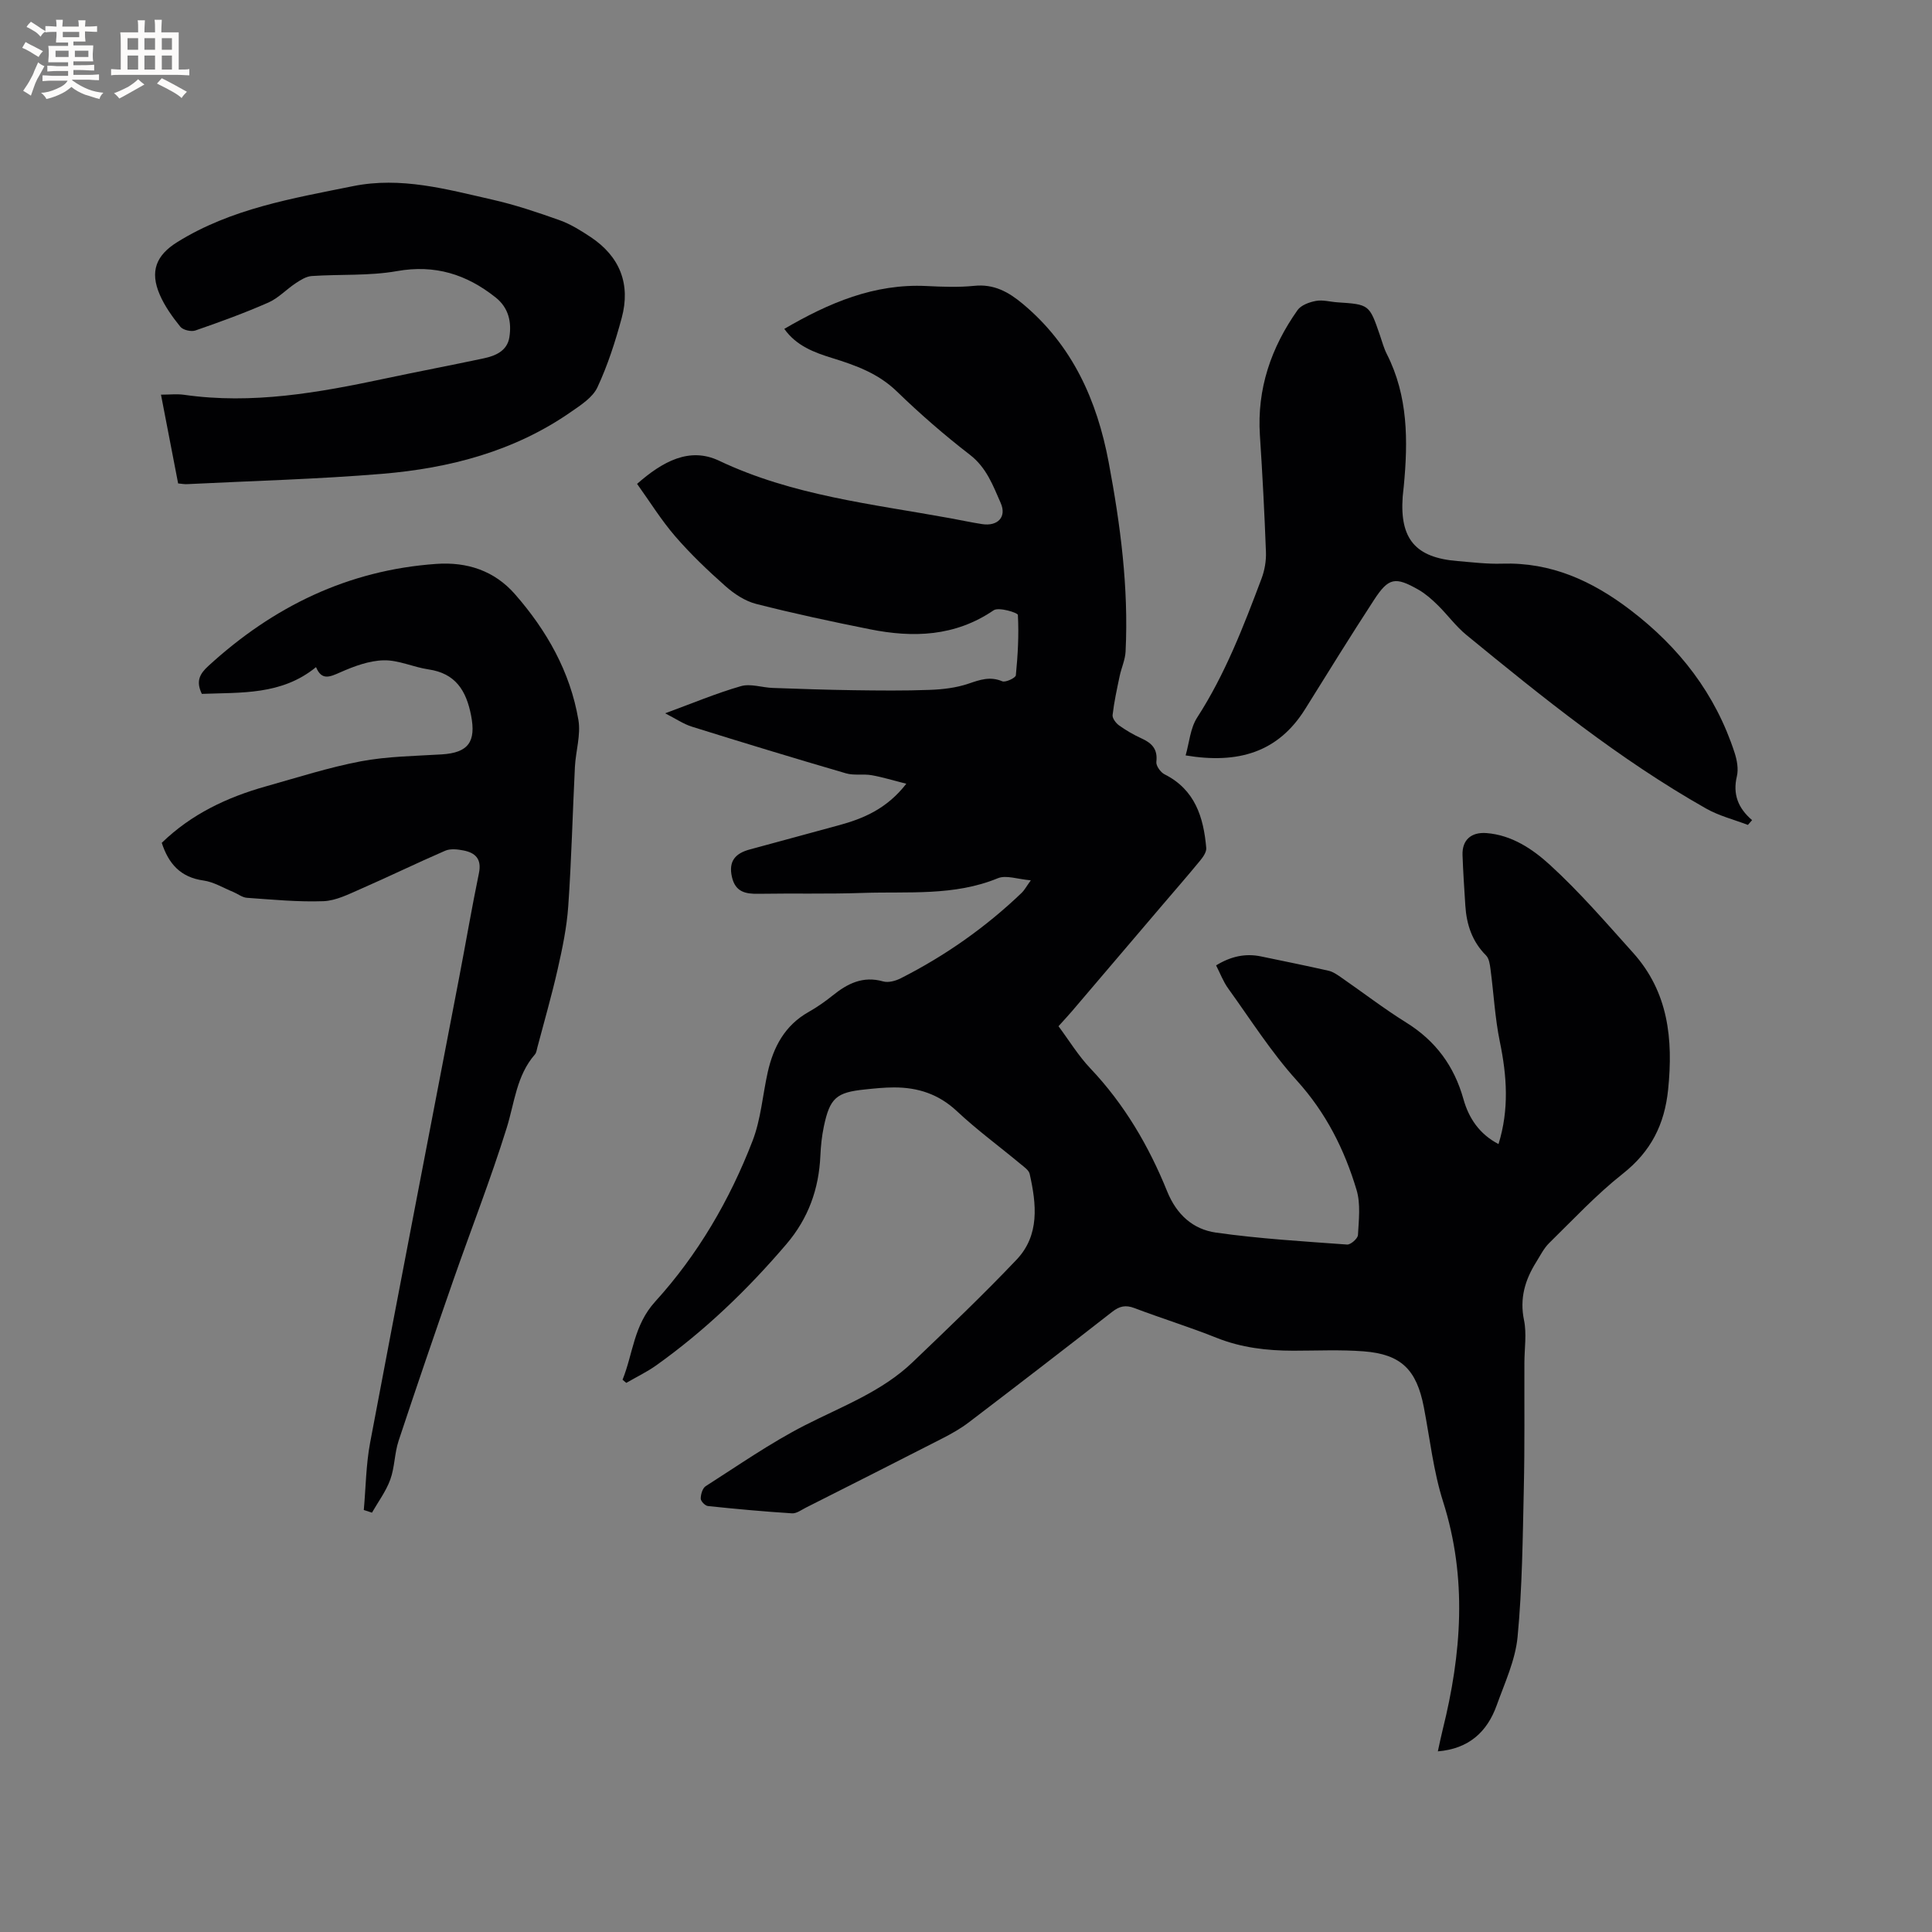 <svg enable-background="new 0 0 400 400" viewBox="0 0 400 400" xmlns="http://www.w3.org/2000/svg"><rect x="0" y="0" width="400" height="400" fill="#808080" stroke="none"/><g fill="#010103"><path d="m128.89 285.66c2.19-5.4 2.28-11.26 6.78-16.2 8.8-9.68 15.42-21.02 20.14-33.26 1.73-4.47 2.08-9.47 3.14-14.21 1.18-5.25 3.55-9.7 8.46-12.47 1.75-.99 3.41-2.15 4.98-3.41 3.09-2.49 6.28-4.1 10.45-2.92 1.08.31 2.57-.1 3.64-.64 9.22-4.67 17.61-10.57 25.08-17.73.51-.49.85-1.15 1.86-2.56-2.71-.22-5.11-1.14-6.83-.43-9.07 3.73-18.57 2.72-27.93 3.04-7.2.25-14.42.06-21.63.18-2.7.05-4.78-.38-5.49-3.48-.75-3.29.72-4.9 3.7-5.7 6.12-1.64 12.24-3.34 18.36-4.99 5.19-1.4 10-3.43 14.04-8.61-2.69-.68-4.9-1.37-7.16-1.77-1.75-.31-3.66.1-5.33-.39-10.66-3.11-21.28-6.34-31.87-9.65-1.77-.55-3.37-1.66-5.57-2.78 5.59-2.05 10.55-4.14 15.69-5.62 1.99-.57 4.37.29 6.58.37 5.58.2 11.16.39 16.73.47 5.28.07 10.57.13 15.84-.07 2.68-.1 5.46-.43 7.98-1.29 2.38-.81 4.45-1.55 6.97-.49.69.29 2.76-.7 2.82-1.23.41-4.16.65-8.36.42-12.51-.03-.46-3.96-1.67-5.01-.96-8 5.45-16.66 5.73-25.64 3.93-7.89-1.58-15.76-3.26-23.55-5.25-2.3-.59-4.56-2.09-6.37-3.7-3.65-3.23-7.2-6.62-10.38-10.3-2.87-3.32-5.21-7.11-7.89-10.85 5.3-4.65 10.85-7.69 16.96-4.8 15.23 7.23 31.69 8.96 47.91 11.92 2.19.4 4.36.87 6.56 1.21 3.24.5 5.14-1.48 3.85-4.38-1.59-3.61-2.93-7.32-6.38-9.98-5.28-4.07-10.34-8.48-15.13-13.12-3.84-3.72-8.49-5.39-13.37-6.9-3.75-1.16-7.42-2.52-9.92-6.04 9.19-5.36 18.61-9.41 29.47-8.87 3.28.16 6.6.29 9.85-.04 4.07-.42 7.08 1.25 10.03 3.71 10.31 8.59 15.4 20 17.81 32.82 2.43 12.94 4.15 25.96 3.5 39.17-.08 1.72-.87 3.4-1.23 5.11-.56 2.67-1.15 5.35-1.46 8.05-.08.67.69 1.68 1.34 2.15 1.46 1.04 3.04 1.96 4.67 2.7 2.14.97 3.36 2.23 3.05 4.84-.1.8.87 2.17 1.69 2.58 6.33 3.18 8.09 8.9 8.64 15.25.07.84-.65 1.87-1.26 2.61-2.55 3.11-5.19 6.13-7.8 9.19-6.25 7.33-12.49 14.67-18.74 22-.75.88-1.55 1.73-2.79 3.11 2.17 2.91 4.09 6.08 6.58 8.71 7.05 7.43 12.12 16.09 15.91 25.46 1.98 4.89 5.4 7.89 10.13 8.56 8.98 1.27 18.08 1.81 27.14 2.47.73.05 2.2-1.24 2.24-1.97.17-3.11.58-6.44-.29-9.34-2.5-8.35-6.32-15.97-12.35-22.63-5.3-5.85-9.58-12.63-14.22-19.07-1.03-1.42-1.66-3.13-2.51-4.79 3.06-1.87 6.06-2.53 9.32-1.85 4.66.97 9.32 1.91 13.96 2.96.89.2 1.72.77 2.49 1.3 4.53 3.13 8.91 6.51 13.58 9.42 6.09 3.78 9.94 9 11.86 15.86 1.11 3.97 3.32 7.25 7.26 9.31 2.23-7.18 1.74-14.11.28-21.17-1.02-4.94-1.27-10.04-1.94-15.06-.13-.98-.29-2.21-.93-2.84-2.88-2.88-4.03-6.4-4.28-10.32-.22-3.49-.46-6.98-.58-10.47-.1-3.07 1.76-4.77 4.95-4.53 5.24.4 9.56 3.31 13.12 6.56 6.16 5.62 11.65 12 17.24 18.22 7.31 8.13 8.32 17.87 7.26 28.3-.74 7.28-3.57 12.85-9.39 17.45-5.46 4.31-10.26 9.47-15.25 14.36-1.11 1.09-1.83 2.58-2.67 3.92-2.31 3.69-3.47 7.51-2.53 12.03.58 2.81.09 5.85.08 8.79-.03 8.67.08 17.35-.12 26.02-.23 10.26-.32 20.56-1.29 30.76-.46 4.83-2.66 9.53-4.33 14.19-1.97 5.49-5.76 8.99-12.18 9.52.32-1.45.62-2.95.99-4.43 3.92-15.75 5.14-31.41.1-47.26-2.01-6.31-2.73-13.03-3.99-19.57-1.5-7.77-4.69-10.96-12.46-11.56-4.84-.37-9.73-.13-14.6-.13-5.43-.01-10.72-.62-15.85-2.67-5.6-2.24-11.38-4.02-17.02-6.16-1.83-.69-3.07-.4-4.58.77-9.86 7.7-19.77 15.33-29.72 22.91-1.67 1.27-3.53 2.32-5.4 3.28-9.42 4.83-18.87 9.59-28.31 14.36-.93.47-1.94 1.24-2.87 1.18-5.81-.37-11.62-.9-17.41-1.51-.58-.06-1.49-1-1.49-1.54 0-.88.37-2.15 1.02-2.57 6.77-4.32 13.39-8.95 20.51-12.59 7.73-3.95 15.96-6.97 22.36-13.1 7.27-6.96 14.57-13.91 21.5-21.21 4.82-5.08 4.12-11.51 2.71-17.76-.18-.78-1.16-1.44-1.87-2.03-4.4-3.66-9.04-7.06-13.21-10.97-3.76-3.52-8.07-4.91-13-4.9-2.01 0-4.02.21-6.01.42-5.95.6-7.28 1.76-8.53 7.71-.41 1.96-.62 3.98-.71 5.99-.3 6.91-2.5 13.01-7.03 18.32-8.02 9.4-16.86 17.9-26.92 25.08-1.95 1.39-4.15 2.44-6.23 3.65-.25-.22-.51-.44-.78-.65z"/><path d="m75.32 312.63c.42-4.65.45-9.37 1.31-13.94 6.06-32.15 12.29-64.26 18.45-96.39 1.38-7.17 2.6-14.38 4.08-21.53.6-2.93-.73-4.22-3.24-4.7-1.22-.24-2.69-.4-3.76.07-5.87 2.54-11.63 5.35-17.49 7.91-2.48 1.08-5.1 2.43-7.7 2.53-5.27.19-10.57-.33-15.85-.7-.97-.07-1.89-.82-2.85-1.22-2.04-.83-4.02-2.06-6.14-2.36-4.77-.66-7.23-3.48-8.64-7.8 6.14-5.96 13.54-9.44 21.59-11.7 6.52-1.83 13-3.92 19.64-5.18 5.47-1.03 11.14-1.09 16.72-1.43 5.56-.34 7.15-2.63 6.09-8.08-1.01-5.16-3.23-8.71-8.83-9.52-3.12-.46-6.19-1.95-9.26-1.88-3.02.07-6.14 1.23-8.97 2.48-2.23.99-3.87 1.74-5.04-1.07-7.13 5.84-15.55 5.22-23.64 5.54-1.26-2.6-.47-4.12 1.35-5.78 13.4-12.28 28.88-19.84 47.18-21.13 6.37-.45 12.02 1.39 16.29 6.26 6.59 7.53 11.45 16.08 13.14 26.03.53 3.11-.55 6.47-.72 9.72-.48 9.61-.71 19.24-1.38 28.85-.3 4.37-1.21 8.73-2.18 13.01-1.23 5.45-2.79 10.82-4.21 16.22-.13.5-.2 1.11-.51 1.47-3.82 4.37-4.21 9.97-5.84 15.2-3.3 10.59-7.36 20.95-11.02 31.44-3.86 11.09-7.67 22.19-11.36 33.34-.86 2.59-.8 5.49-1.73 8.05-.88 2.42-2.49 4.57-3.79 6.84-.56-.17-1.12-.36-1.69-.55z"/><path d="m361.88 170.79c-2.9-1.11-6-1.88-8.67-3.4-17.88-10.12-33.8-22.97-49.62-35.94-2.19-1.8-3.9-4.18-5.94-6.18-1.2-1.18-2.5-2.33-3.94-3.16-4.85-2.77-6.22-2.54-9.25 2.12-4.86 7.45-9.53 15.02-14.24 22.57-5.61 8.99-13.9 11.41-24.75 9.6.76-2.64.96-5.63 2.39-7.84 5.8-8.98 9.59-18.85 13.32-28.75.65-1.72.99-3.69.92-5.53-.3-8.05-.72-16.1-1.25-24.14-.63-9.64 2.32-18.19 7.79-25.93.74-1.04 2.45-1.66 3.82-1.91 1.41-.26 2.94.19 4.41.29 6.64.44 6.64.44 8.84 6.85.45 1.3.8 2.66 1.42 3.87 4.42 8.71 4.4 17.97 3.51 27.34-.07.74-.17 1.47-.23 2.21-.62 8.74 2.66 12.6 11.35 13.3 3.06.25 6.14.64 9.2.54 10.18-.33 18.7 3.57 26.6 9.6 10.15 7.74 17.61 17.36 21.57 29.55.5 1.53.83 3.37.47 4.88-.88 3.69.25 6.59 3.15 9.07-.3.33-.59.66-.87.99z"/><path d="m36.88 100.09c-1.17-6.06-2.33-12.08-3.55-18.38 1.77 0 3.31-.18 4.8.03 14.1 2.02 27.82-.44 41.52-3.35 6.83-1.45 13.69-2.75 20.51-4.2 2.47-.52 4.86-1.57 5.3-4.36.49-3.13-.14-6.11-2.86-8.26-6.02-4.78-12.55-6.84-20.42-5.44-5.76 1.02-11.76.62-17.65 1.02-1.14.08-2.32.83-3.33 1.5-1.92 1.27-3.57 3.08-5.64 3.99-4.93 2.17-10.01 4.02-15.1 5.78-.88.31-2.58-.09-3.13-.78-1.64-2.03-3.22-4.24-4.25-6.62-2.1-4.84-.76-8.17 3.63-10.9 11.16-6.94 23.82-9.04 36.38-11.58 9.93-2.01 19.36.64 28.83 2.79 4.73 1.07 9.36 2.63 13.94 4.26 2.26.81 4.38 2.13 6.4 3.47 6.09 4.04 8.35 9.77 6.45 16.79-1.32 4.89-2.89 9.77-5.02 14.34-.98 2.1-3.41 3.66-5.46 5.08-11.73 8.17-25.12 11.66-39.08 12.83-13.39 1.11-26.84 1.46-40.26 2.13-.6.06-1.23-.07-2.01-.14z"/></g><path d="m6.8 9.5c.6.3 1.3.7 2.1 1.1-.4.4-.7.8-.9 1.2-.7-.4-1.3-.8-1.8-1.1s-1.1-.6-1.6-.8c.2-.4.5-.8.7-1.2.4.2.8.5 1.5.8zm.9 6.9c-.3.6-.5 1.1-.7 1.7s-.4 1.1-.6 1.7c-.6-.4-1.1-.7-1.6-1 .7-1 1.2-1.8 1.5-2.4.3-.5.6-1.1.8-1.7.3-.6.5-1.2.8-1.8.3.3.8.6 1.3.8-.7 1.3-1.2 2.2-1.5 2.7zm.1-11c.4.3 1 .7 1.7 1.1-.5.2-.8.6-1.1 1.1-.5-.6-1-1-1.4-1.2s-.9-.6-1.5-.8c.2-.4.5-.7.9-1.1.5.3.9.6 1.4.9zm10.5 13.1c1 .4 2 .6 3.1.7-.4.4-.7.8-.8 1.3-.9-.2-1.9-.6-3-.9-1-.4-2-.9-2.8-1.6-.5.4-1.1.9-1.9 1.3s-1.9.9-3.3 1.2c-.1-.3-.5-.8-1.1-1.3 1 0 2.1-.3 3.2-.8 1.2-.5 1.9-1 2.3-1.7h-3.2c-.4 0-1 0-2 .1v-1.2c1 0 1.7.1 2 .1h3.3v-1h-2.3c-.2 0-.9 0-2 .1v-1.2c1.2 0 1.9.1 2 .1h2.3v-.8h-4.1c0-.7.1-1.2.1-1.6 0-.5 0-1.1-.1-1.8h4.1v-.7h-2.5c0-.6.1-1.1.1-1.6v-.6h-.5c-.4 0-1 0-1.8.1v-1.3c1.2 0 1.9.1 2.1.1h.2c0-.3 0-.8-.1-1.4h1.4c0 .6-.1 1-.1 1.4h3.4c0-.4 0-.8-.1-1.3h1.5c0 .4-.1.9-.1 1.3.7 0 1.5 0 2.5-.1v1.2c-1 0-1.8-.1-2.5-.1v.6c0 .3 0 .8.1 1.5h-2.5v.8h4.1c0 .7-.1 1.3-.1 1.8s0 1 .1 1.5h-4.1v.8h1.4c.8 0 1.8 0 2.9-.1v1.2c-1 0-1.9-.1-2.8-.1h-1.5v1h3.2c.3 0 1 0 2.1-.1v1.2c-1.1 0-1.8-.1-2.1-.1h-3.4l-.1.1c1.4 1 2.4 1.5 3.4 1.9zm-4.1-6.7v-1.3h-2.7v1.3zm2.2-4.1v-1.1h-3.4v1.1zm1.9 4.1v-1.3h-2.8v1.3z" fill="#fcfbfa"/><path d="m37 6.7v2.3 5.4c1 0 1.8 0 2.2-.1v1.3c-.6 0-1.5-.1-2.5-.1h-11.9c-.7 0-1.3 0-1.8.1v-1.3c.5 0 1.1.1 2 .1v-5.2c0-1 0-1.8-.1-2.5h3.7c0-1.3 0-2.1-.1-2.5h1.5c0 .4-.1 1.3-.1 2.5h2.2c0-1.2 0-2.1-.1-2.6h1.5c0 .4-.1 1.3-.1 2.6zm-12.3 13.7c-.3-.4-.7-.8-1.1-1.1 1.1-.4 2.1-.9 2.9-1.3.8-.5 1.5-1 2.1-1.6.4.4.9.8 1.3 1.1-2.5 1.4-4.2 2.4-5.2 2.9zm3.9-10.1v-2.4h-2.2v2.4zm0 4.1v-2.9h-2.2v2.9zm3.5-4.1v-2.4h-2.2v2.4zm0 4.1v-2.9h-2.2v2.9zm.4 2.9 1-1.1c.6.3 1.4.7 2.5 1.3s2 1.1 2.7 1.5c-.4.4-.8.8-1.1 1.3-.8-.8-2.5-1.7-5.1-3zm3.1-7v-2.4h-2.1v2.4zm0 4.1v-2.9h-2.1v2.9z" fill="#fcfbfa"/></svg>